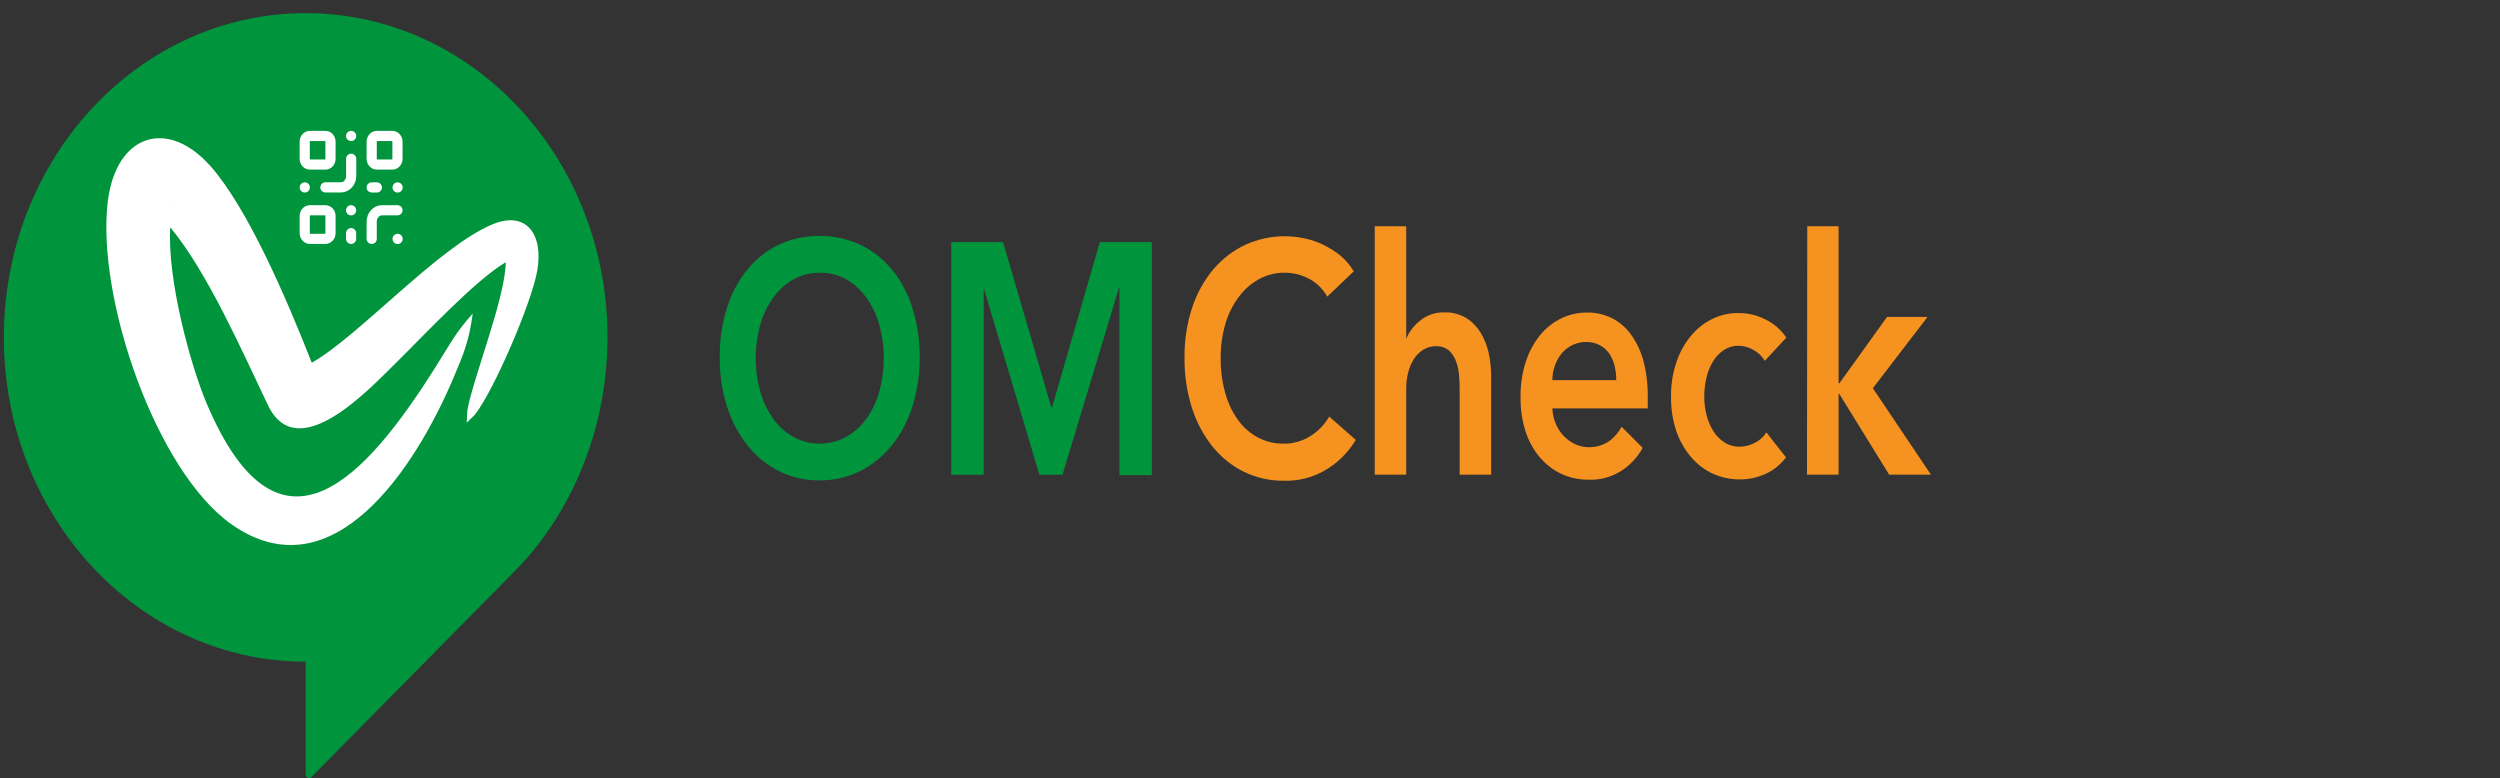 <svg width="273" height="85" viewBox="0 0 273 85" fill="none" xmlns="http://www.w3.org/2000/svg">
<rect x="0" y="0" width="273" height="85" fill="#333333" stroke="none"/>
<path d="M0.422 36.845C0.422 56.401 15.16 72.253 33.381 72.253V84.556C33.383 84.636 33.405 84.714 33.446 84.78C33.486 84.847 33.543 84.899 33.61 84.93C33.676 84.961 33.749 84.97 33.821 84.956C33.892 84.942 33.958 84.905 34.01 84.85L55.356 63.234L56.599 61.968L56.638 61.93C59.699 58.694 62.137 54.803 63.804 50.491C65.472 46.18 66.335 41.538 66.341 36.845C66.341 17.29 51.603 1.438 33.381 1.438C15.16 1.438 0.422 17.306 0.422 36.845Z" fill="#00953D"/>
<path fill-rule="evenodd" clip-rule="evenodd" d="M51.624 34.228C51.201 37.309 50.675 38.515 49.496 41.318C45.375 51.03 36.34 65.012 25.296 57.268C17.014 51.444 10.504 32.451 11.772 21.997C12.666 14.678 18.266 12.83 22.983 18.141C27.119 22.815 31.364 32.805 34.046 39.611C39.194 36.704 47.924 26.905 53.815 24.483C57.367 23.017 59.366 25.443 58.673 29.533C58.094 32.969 53.883 42.779 51.835 45.304L50.97 46.155L51.029 44.868C51.52 41.672 55.205 32.527 55.225 28.639C51.904 30.569 46.013 36.911 43.38 39.485C40.472 42.337 32.513 51.024 29.261 44.246C26.475 38.422 22.648 29.686 18.59 24.822C18.247 30.52 20.806 39.9 22.565 44.055C30.568 62.929 40.133 51.87 47.576 40.063C49.113 37.626 49.683 36.404 51.629 34.228H51.624ZM55.146 27.794C55.146 27.794 55.146 27.755 55.146 27.739C55.146 27.723 55.146 27.777 55.146 27.794ZM18.988 22.439C19.019 22.389 19.047 22.338 19.072 22.286C19.034 22.329 19.005 22.381 18.988 22.439Z" fill="white"/>
<path d="M35.528 14.846H33.84C33.529 14.846 33.277 15.125 33.277 15.47V17.344C33.277 17.689 33.529 17.969 33.84 17.969H35.528C35.839 17.969 36.091 17.689 36.091 17.344V15.47C36.091 15.125 35.839 14.846 35.528 14.846Z" stroke="white" stroke-width="1.11" stroke-linecap="round" stroke-linejoin="round"/>
<path d="M42.841 14.846H41.153C40.842 14.846 40.59 15.125 40.59 15.47V17.344C40.59 17.689 40.842 17.969 41.153 17.969H42.841C43.152 17.969 43.404 17.689 43.404 17.344V15.47C43.404 15.125 43.152 14.846 42.841 14.846Z" stroke="white" stroke-width="1.11" stroke-linecap="round" stroke-linejoin="round"/>
<path d="M35.528 22.961H33.84C33.529 22.961 33.277 23.241 33.277 23.586V25.46C33.277 25.805 33.529 26.084 33.84 26.084H35.528C35.839 26.084 36.091 25.805 36.091 25.46V23.586C36.091 23.241 35.839 22.961 35.528 22.961Z" stroke="white" stroke-width="1.11" stroke-linecap="round" stroke-linejoin="round"/>
<path d="M43.404 22.961H41.715C41.417 22.961 41.131 23.093 40.919 23.327C40.708 23.561 40.59 23.879 40.59 24.21V26.084" stroke="white" stroke-width="1.11" stroke-linecap="round" stroke-linejoin="round"/>
<path d="M43.418 26.086V26.092" stroke="white" stroke-width="1.11" stroke-linecap="round" stroke-linejoin="round"/>
<path d="M38.349 17.338V19.212C38.349 19.543 38.23 19.861 38.019 20.095C37.808 20.33 37.522 20.461 37.224 20.461H35.535" stroke="white" stroke-width="1.11" stroke-linecap="round" stroke-linejoin="round"/>
<path d="M33.277 20.467H33.284" stroke="white" stroke-width="1.11" stroke-linecap="round" stroke-linejoin="round"/>
<path d="M38.34 14.846H38.346" stroke="white" stroke-width="1.11" stroke-linecap="round" stroke-linejoin="round"/>
<path d="M38.34 22.961V22.967" stroke="white" stroke-width="1.11" stroke-linecap="round" stroke-linejoin="round"/>
<path d="M40.59 20.467H41.153" stroke="white" stroke-width="1.11" stroke-linecap="round" stroke-linejoin="round"/>
<path d="M43.418 20.467V20.473" stroke="white" stroke-width="1.11" stroke-linecap="round" stroke-linejoin="round"/>
<path d="M38.34 26.084V25.459" stroke="white" stroke-width="1.11" stroke-linecap="round" stroke-linejoin="round"/>
<path d="M78.599 39.04C78.575 37.166 78.85 35.302 79.412 33.535C79.909 31.984 80.682 30.561 81.683 29.348C82.645 28.198 83.817 27.291 85.122 26.688C86.501 26.063 87.977 25.749 89.467 25.762C90.969 25.746 92.46 26.061 93.853 26.688C95.167 27.291 96.35 28.197 97.323 29.348C98.335 30.554 99.112 31.98 99.605 33.535C100.171 35.301 100.449 37.165 100.428 39.04C100.445 40.892 100.166 42.732 99.605 44.476C99.105 46.041 98.329 47.48 97.323 48.709C96.354 49.89 95.172 50.832 93.853 51.473C92.47 52.141 90.975 52.476 89.467 52.456C87.972 52.474 86.491 52.139 85.122 51.473C83.812 50.832 82.641 49.889 81.683 48.709C80.688 47.473 79.916 46.036 79.412 44.476C78.854 42.731 78.579 40.891 78.599 39.04ZM82.527 39.04C82.514 40.323 82.687 41.599 83.038 42.822C83.343 43.901 83.831 44.906 84.476 45.783C85.076 46.604 85.829 47.271 86.685 47.737C87.564 48.212 88.531 48.453 89.508 48.443C90.489 48.452 91.459 48.211 92.342 47.737C93.204 47.272 93.965 46.605 94.572 45.783C95.21 44.903 95.694 43.899 95.999 42.822C96.344 41.61 96.513 40.345 96.5 39.075C96.51 37.831 96.341 36.593 95.999 35.408C95.695 34.34 95.215 33.344 94.582 32.471C93.992 31.651 93.254 30.977 92.415 30.493C91.507 30.004 90.507 29.762 89.498 29.787C88.508 29.772 87.53 30.018 86.643 30.504C85.794 30.987 85.045 31.66 84.444 32.482C83.821 33.355 83.344 34.347 83.038 35.408C82.696 36.581 82.524 37.807 82.527 39.04Z" fill="#00953D"/>
<path d="M103.875 26.443H109.533L114.805 44.486H114.888L120.098 26.443H125.777V51.888H122.244V31.428H122.192L116.024 51.842H113.503L107.418 31.428V51.842H103.875V26.443Z" fill="#00953D"/>
<path d="M144.937 32.392C144.436 31.511 143.71 30.814 142.853 30.391C142.057 29.992 141.194 29.784 140.321 29.778C139.328 29.764 138.347 30.01 137.455 30.495C136.599 30.974 135.842 31.648 135.236 32.473C134.594 33.342 134.106 34.339 133.798 35.41C133.457 36.595 133.288 37.833 133.298 39.077C133.282 40.366 133.447 41.65 133.788 42.882C134.077 43.957 134.547 44.962 135.174 45.843C135.772 46.673 136.534 47.339 137.401 47.79C138.268 48.241 139.217 48.465 140.175 48.445C141.188 48.465 142.188 48.185 143.072 47.635C143.912 47.12 144.627 46.385 145.155 45.496L148.052 48.04C147.187 49.458 146.014 50.61 144.64 51.389C143.266 52.167 141.737 52.547 140.196 52.493C138.691 52.515 137.199 52.18 135.82 51.51C134.514 50.868 133.345 49.926 132.392 48.746C131.406 47.508 130.645 46.071 130.151 44.513C129.602 42.766 129.331 40.927 129.349 39.077C129.324 37.2 129.61 35.334 130.193 33.571C130.709 32.018 131.499 30.594 132.517 29.385C133.501 28.239 134.69 27.333 136.007 26.724C137.39 26.1 138.87 25.785 140.362 25.799C141.062 25.802 141.76 25.879 142.446 26.031C143.164 26.177 143.864 26.418 144.53 26.748C145.177 27.059 145.792 27.447 146.364 27.904C146.938 28.382 147.435 28.965 147.833 29.628L144.937 32.392Z" fill="#F69320"/>
<path d="M157.759 34.112C158.562 34.088 159.358 34.291 160.072 34.702C160.697 35.081 161.235 35.616 161.645 36.263C162.063 36.938 162.37 37.69 162.551 38.484C162.74 39.331 162.834 40.202 162.833 41.075V51.831H159.394V42.358C159.391 41.837 159.364 41.315 159.311 40.797C159.259 40.289 159.136 39.794 158.946 39.328C158.775 38.897 158.51 38.52 158.175 38.229C157.785 37.929 157.316 37.779 156.842 37.801C156.34 37.791 155.844 37.927 155.404 38.195C154.99 38.46 154.634 38.823 154.362 39.259C154.086 39.715 153.882 40.219 153.757 40.751C153.624 41.297 153.557 41.861 153.559 42.428V51.831H150.121V24.709H153.559V37.015C153.709 36.63 153.909 36.271 154.153 35.951C154.417 35.599 154.722 35.288 155.06 35.026C155.814 34.411 156.73 34.09 157.665 34.112H157.759Z" fill="#F69320"/>
<path d="M179.934 43.442V44.02C179.944 44.213 179.944 44.406 179.934 44.599H169.514C169.542 45.188 169.673 45.765 169.9 46.299C170.112 46.801 170.409 47.252 170.775 47.629C171.137 47.996 171.553 48.294 172.005 48.508C172.46 48.719 172.949 48.829 173.442 48.832C174.203 48.859 174.956 48.656 175.62 48.242C176.22 47.834 176.72 47.271 177.079 46.599L179.382 48.913C178.761 50.019 177.888 50.924 176.85 51.533C175.812 52.143 174.647 52.436 173.474 52.382C172.46 52.395 171.454 52.183 170.515 51.758C169.636 51.346 168.842 50.74 168.181 49.977C167.48 49.161 166.941 48.192 166.597 47.132C166.21 45.918 166.023 44.637 166.045 43.349C166.026 42.063 166.213 40.782 166.597 39.568C166.936 38.497 167.456 37.508 168.129 36.653C168.785 35.845 169.59 35.203 170.488 34.768C171.387 34.333 172.358 34.116 173.338 34.132C174.248 34.123 175.149 34.324 175.985 34.721C176.791 35.124 177.504 35.725 178.069 36.48C178.695 37.339 179.166 38.324 179.454 39.383C179.799 40.701 179.961 42.07 179.934 43.442ZM176.495 41.511C176.497 40.975 176.434 40.443 176.308 39.926C176.188 39.447 175.99 38.996 175.724 38.596C175.442 38.21 175.086 37.898 174.682 37.682C174.228 37.452 173.733 37.337 173.234 37.347C172.749 37.336 172.267 37.432 171.816 37.631C171.365 37.829 170.954 38.126 170.608 38.504C169.914 39.316 169.522 40.391 169.514 41.511H176.495Z" fill="#F69320"/>
<path d="M192.72 39.399C192.42 38.903 192.006 38.504 191.522 38.242C191.022 37.93 190.46 37.763 189.886 37.757C189.3 37.742 188.723 37.91 188.219 38.242C187.741 38.561 187.335 38.996 187.031 39.514C186.707 40.059 186.471 40.661 186.333 41.296C186.179 41.945 186.102 42.614 186.104 43.285C186.101 43.957 186.181 44.627 186.344 45.274C186.492 45.907 186.739 46.505 187.073 47.044C187.388 47.553 187.801 47.98 188.282 48.293C188.8 48.626 189.391 48.794 189.99 48.779C190.545 48.772 191.092 48.634 191.595 48.374C192.115 48.131 192.563 47.73 192.887 47.217L195.033 49.947C194.441 50.724 193.691 51.334 192.845 51.728C191.931 52.149 190.949 52.361 189.959 52.352C188.971 52.355 187.991 52.147 187.073 51.739C186.174 51.339 185.364 50.727 184.697 49.947C183.997 49.136 183.445 48.181 183.072 47.136C182.659 45.909 182.458 44.606 182.478 43.296C182.462 42.009 182.663 40.73 183.072 39.526C183.428 38.463 183.97 37.488 184.666 36.658C185.329 35.861 186.135 35.23 187.033 34.803C187.931 34.377 188.899 34.165 189.876 34.183C190.891 34.18 191.894 34.425 192.814 34.9C193.706 35.326 194.481 36.004 195.065 36.866L192.72 39.399Z" fill="#F69320"/>
<path d="M197.355 24.709H200.773V41.861H200.856L206.066 34.609H210.484L204.514 42.393L210.859 51.831H206.295L200.846 43.006H200.773V51.831H197.324L197.355 24.709Z" fill="#F69320"/>
</svg>
